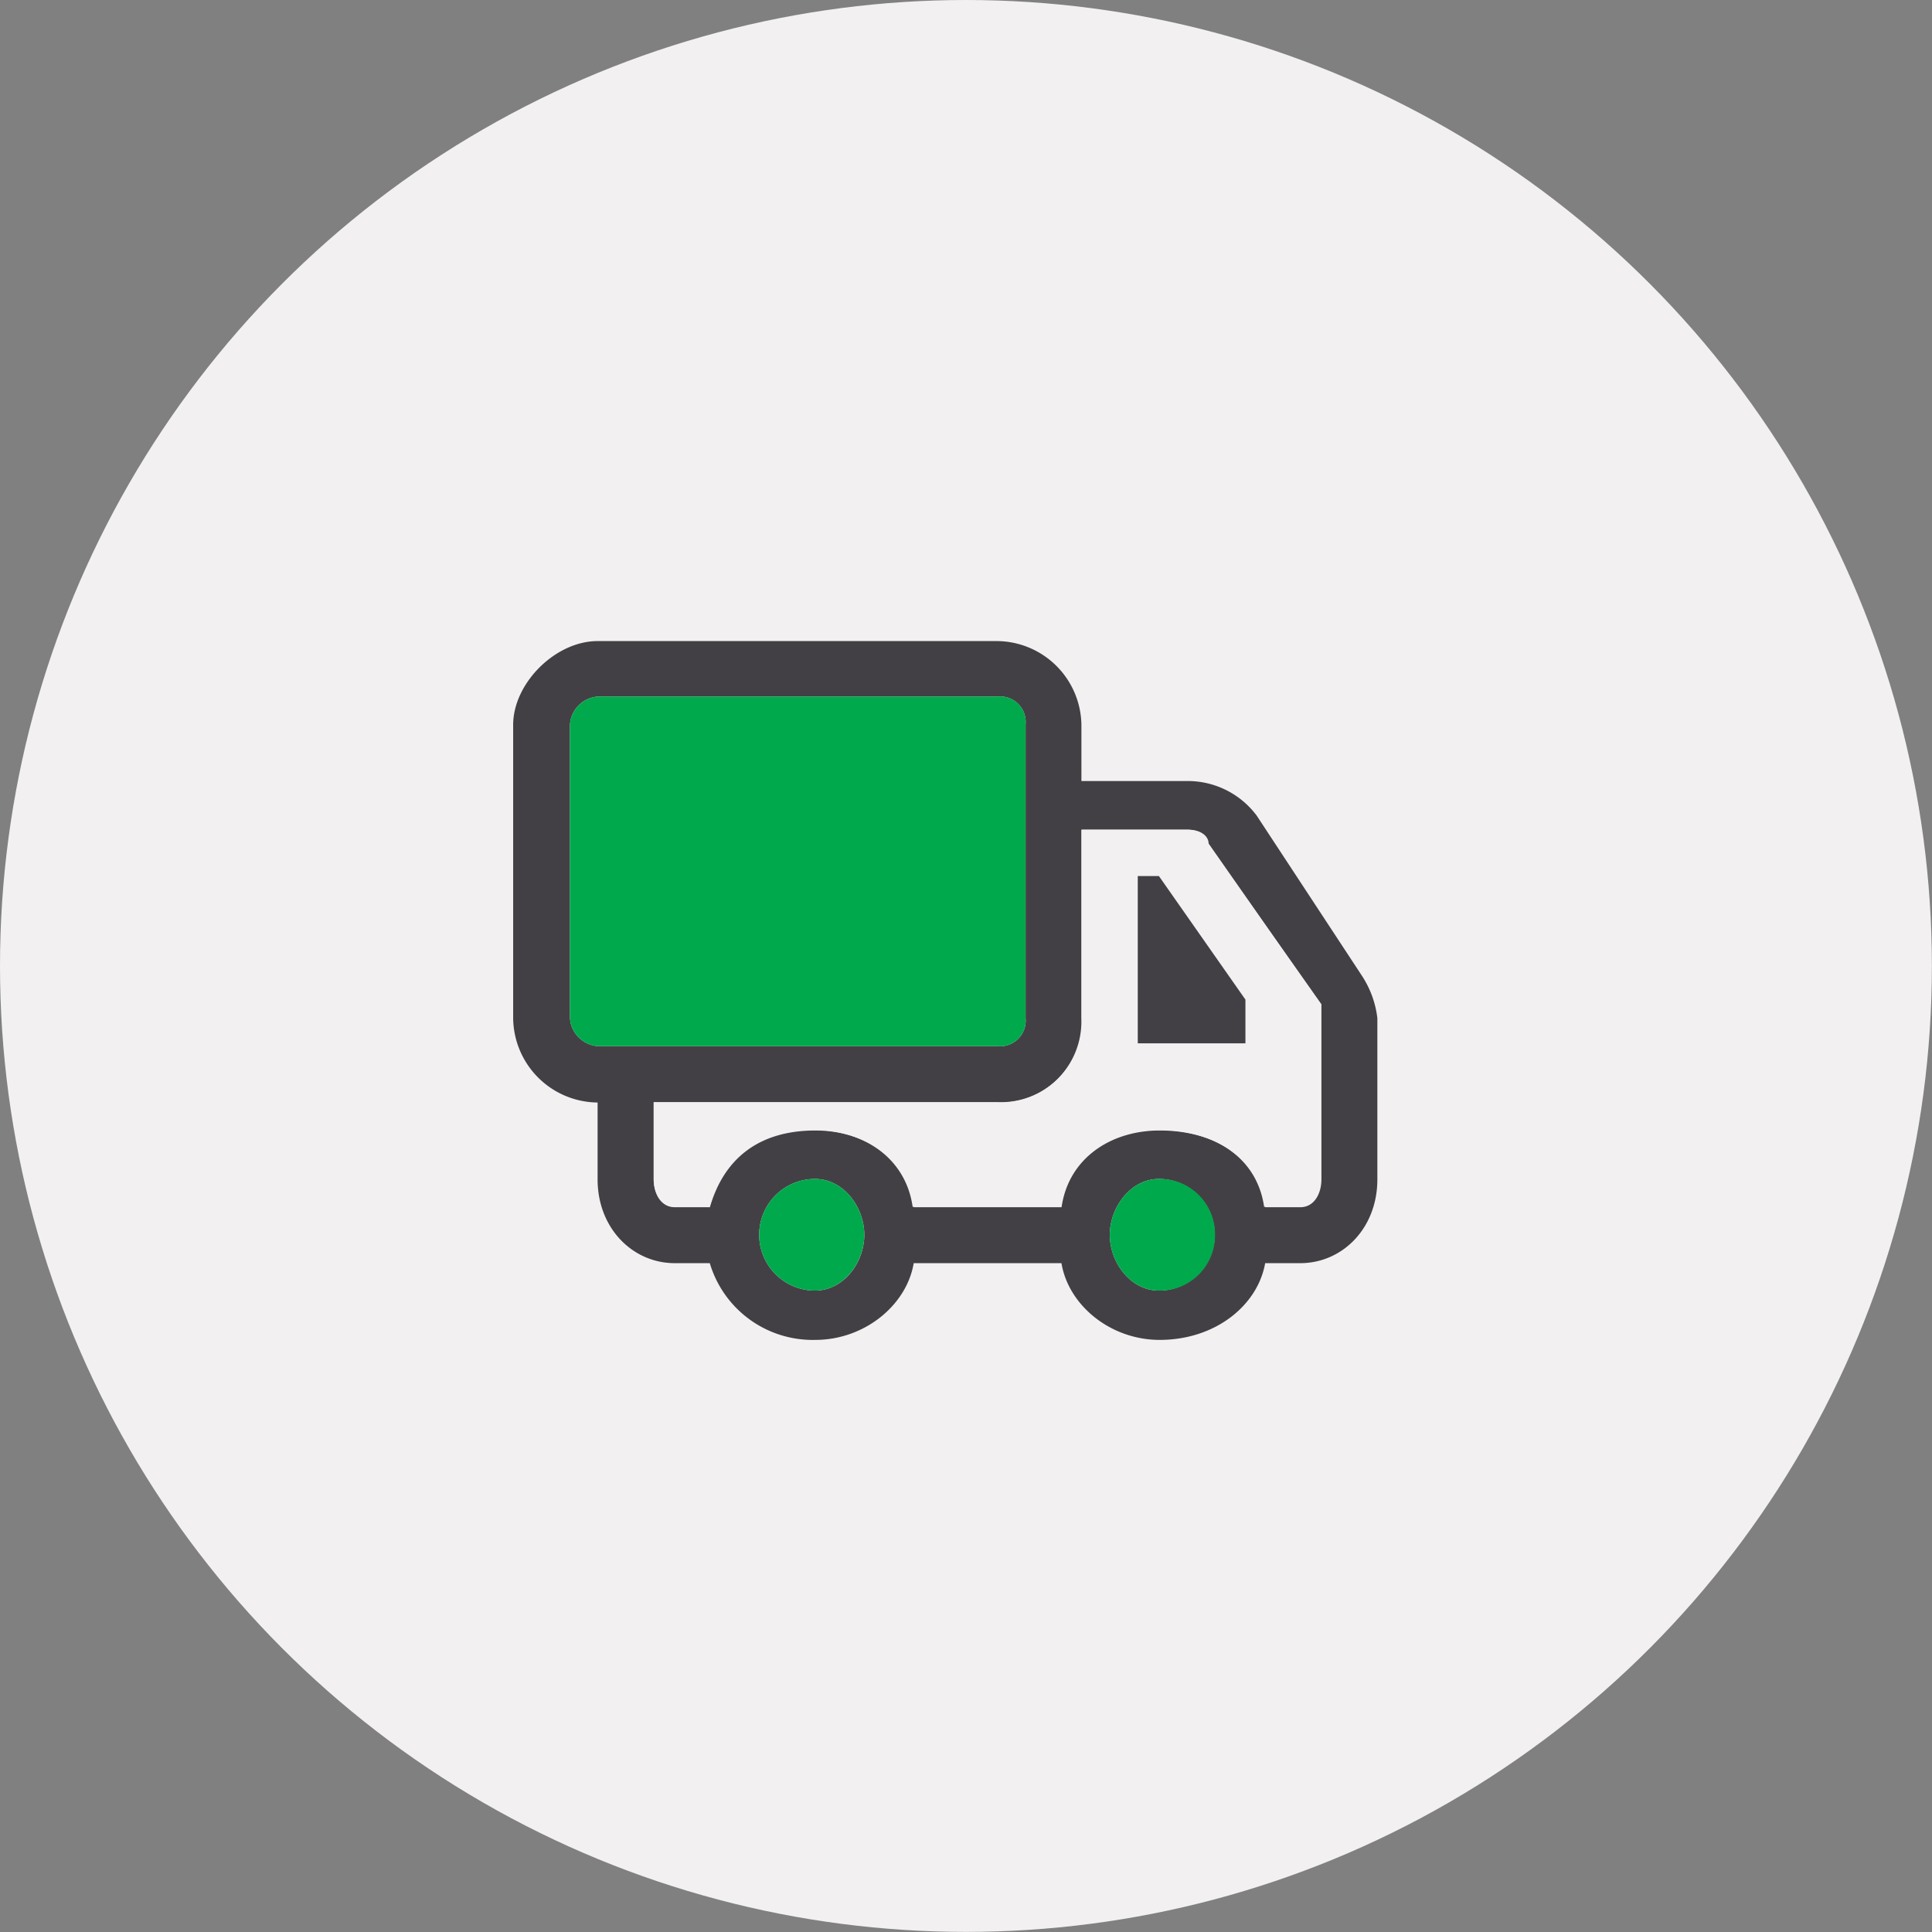<svg xmlns="http://www.w3.org/2000/svg" viewBox="0 0 183.05 183.05"><rect x="0" y="0" width="183.05" height="183.05" fill="#808080" stroke="none"/><defs><style>.cls-1{fill:#f2f0f0;}.cls-2{fill:#434045;}.cls-3{fill:#00a94c;}</style></defs><g id="Layer_2" data-name="Layer 2"><g id="Layer_1-2" data-name="Layer 1"><circle class="cls-1" cx="91.52" cy="91.52" r="91.52"/><path class="cls-2" d="M129.07,92.5l-10-15.22A8.15,8.15,0,0,0,112.46,74h-10V68.68a8.06,8.06,0,0,0-8-7.94H56.62c-4,0-8,4-8,7.94V96.46a8.08,8.08,0,0,0,8,8v7.28c0,4.64,3.33,7.94,7.31,7.94h3.32a10.17,10.17,0,0,0,10,7.27c4.67,0,8.66-3.3,9.32-7.27h14c.66,4,4.65,7.27,9.3,7.27,5.32,0,9.3-3.3,10-7.27h3.32c4,0,7.31-3.3,7.31-7.94V96.46A9.31,9.31,0,0,0,129.07,92.5ZM56.62,99.12A2.86,2.86,0,0,1,54,96.46V68.68A2.85,2.85,0,0,1,56.62,66H94.51a2.42,2.42,0,0,1,2.66,2.64V96.46a2.43,2.43,0,0,1-2.66,2.66Zm20.6,23.16a5.29,5.29,0,1,1,0-10.58c2.68,0,4.67,2.64,4.67,5.3S79.9,122.28,77.22,122.28Zm32.58,0c-2.66,0-4.65-2.64-4.65-5.28s2-5.3,4.65-5.3a5.29,5.29,0,1,1,0,10.58Zm15.29-25.82V111.7c0,1.33-.67,2.64-2,2.64h-3.32c-.67-4.63-4.65-7.27-10-7.27-4.65,0-8.64,2.64-9.3,7.27h-14c-.66-4.63-4.65-7.27-9.32-7.27-5.31,0-8.63,2.64-10,7.27H63.93c-1.33,0-2-1.31-2-2.64v-7.28H94.51a7.67,7.67,0,0,0,8-8V78.61h10c1.33,0,2,.65,2,1.31l10.64,15.23Z"/><path class="cls-1" d="M114.45,79.92c0-.66-.66-1.31-2-1.31h-10V96.46a7.67,7.67,0,0,1-8,8H61.94v7.28c0,1.33.66,2.64,2,2.64h3.32c1.34-4.63,4.66-7.27,10-7.27,4.67,0,8.66,2.64,9.32,7.27h14c.66-4.63,4.65-7.27,9.3-7.27,5.32,0,9.3,2.64,10,7.27h3.32c1.33,0,2-1.31,2-2.64V95.15ZM118,98.85H107.8V83h2L118,94.71Z"/><path class="cls-3" d="M81.89,117c0,2.64-2,5.28-4.67,5.28a5.29,5.29,0,1,1,0-10.58C79.9,111.7,81.89,114.34,81.89,117Z"/><path class="cls-3" d="M115.12,117a5.23,5.23,0,0,1-5.32,5.28c-2.66,0-4.65-2.64-4.65-5.28s2-5.3,4.65-5.3A5.23,5.23,0,0,1,115.12,117Z"/><path class="cls-3" d="M97.17,68.68V96.46a2.43,2.43,0,0,1-2.66,2.66H56.62A2.86,2.86,0,0,1,54,96.46V68.68A2.85,2.85,0,0,1,56.62,66H94.51A2.42,2.42,0,0,1,97.17,68.68Z"/><path class="cls-2" d="M118,94.71v4.14H107.8V83h2Z"/></g></g></svg>